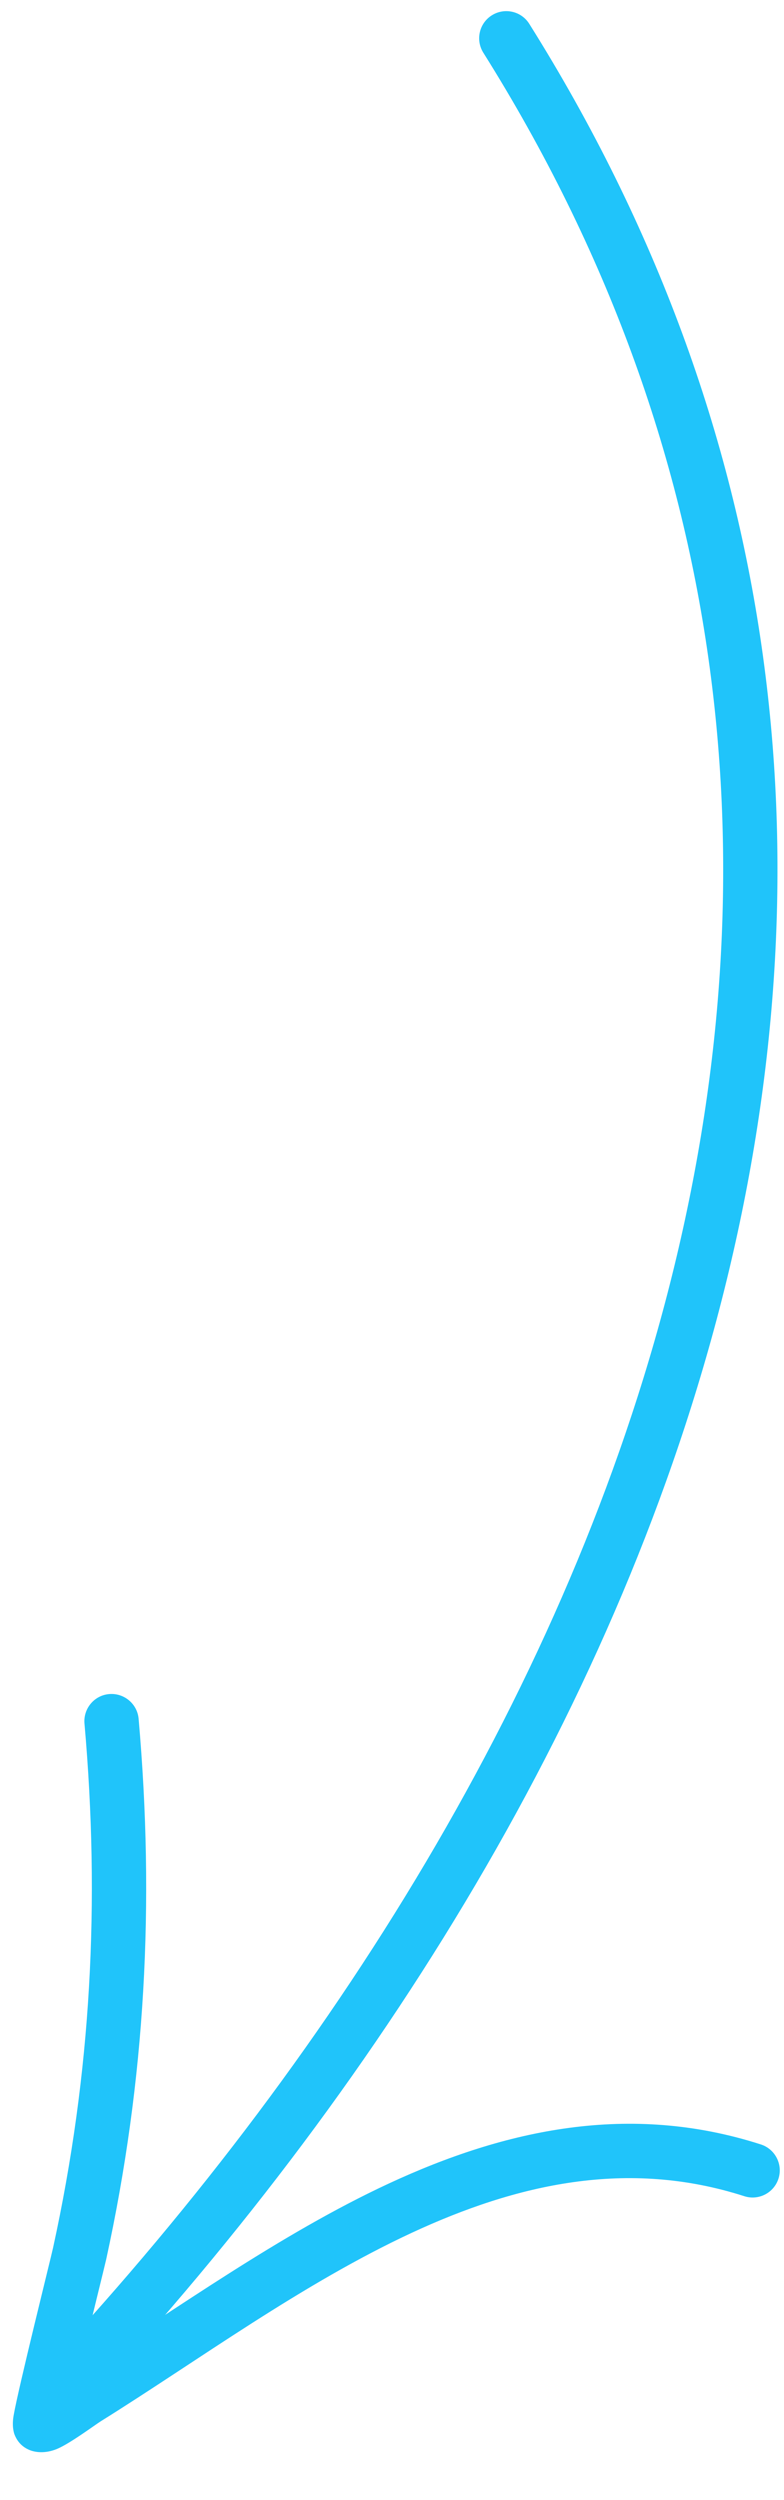 <svg width="16" height="51" viewBox="0 0 16 51" fill="none" xmlns="http://www.w3.org/2000/svg">
<path fill-rule="evenodd" clip-rule="evenodd" d="M9.864 1.076C20.01 17.237 13.077 35.19 0.983 48.23C0.776 48.454 0.788 48.805 1.013 49.013C1.238 49.221 1.589 49.208 1.796 48.984C14.23 35.58 21.232 17.101 10.802 0.487C10.64 0.228 10.298 0.149 10.038 0.312C9.779 0.474 9.701 0.816 9.864 1.076Z" fill="#20C4FA"/>
<path fill-rule="evenodd" clip-rule="evenodd" d="M1.617 48.362C1.842 47.415 2.137 46.229 2.167 46.094C2.969 42.421 3.159 38.82 2.829 35.065C2.803 34.761 2.533 34.534 2.228 34.56C1.923 34.586 1.698 34.856 1.724 35.161C2.045 38.801 1.862 42.294 1.083 45.856C1.038 46.064 0.372 48.729 0.278 49.278C0.238 49.503 0.286 49.643 0.3 49.675C0.37 49.847 0.486 49.93 0.588 49.976C0.703 50.027 0.913 50.065 1.168 49.958C1.433 49.846 1.925 49.479 2.056 49.396C4.045 48.155 6.156 46.596 8.398 45.553C10.537 44.559 12.798 44.035 15.19 44.804C15.481 44.898 15.794 44.737 15.887 44.446C15.981 44.155 15.819 43.842 15.528 43.748C12.853 42.888 10.32 43.437 7.931 44.547C5.701 45.584 3.598 47.114 1.617 48.362Z" fill="#20C4FA"/>
</svg>
